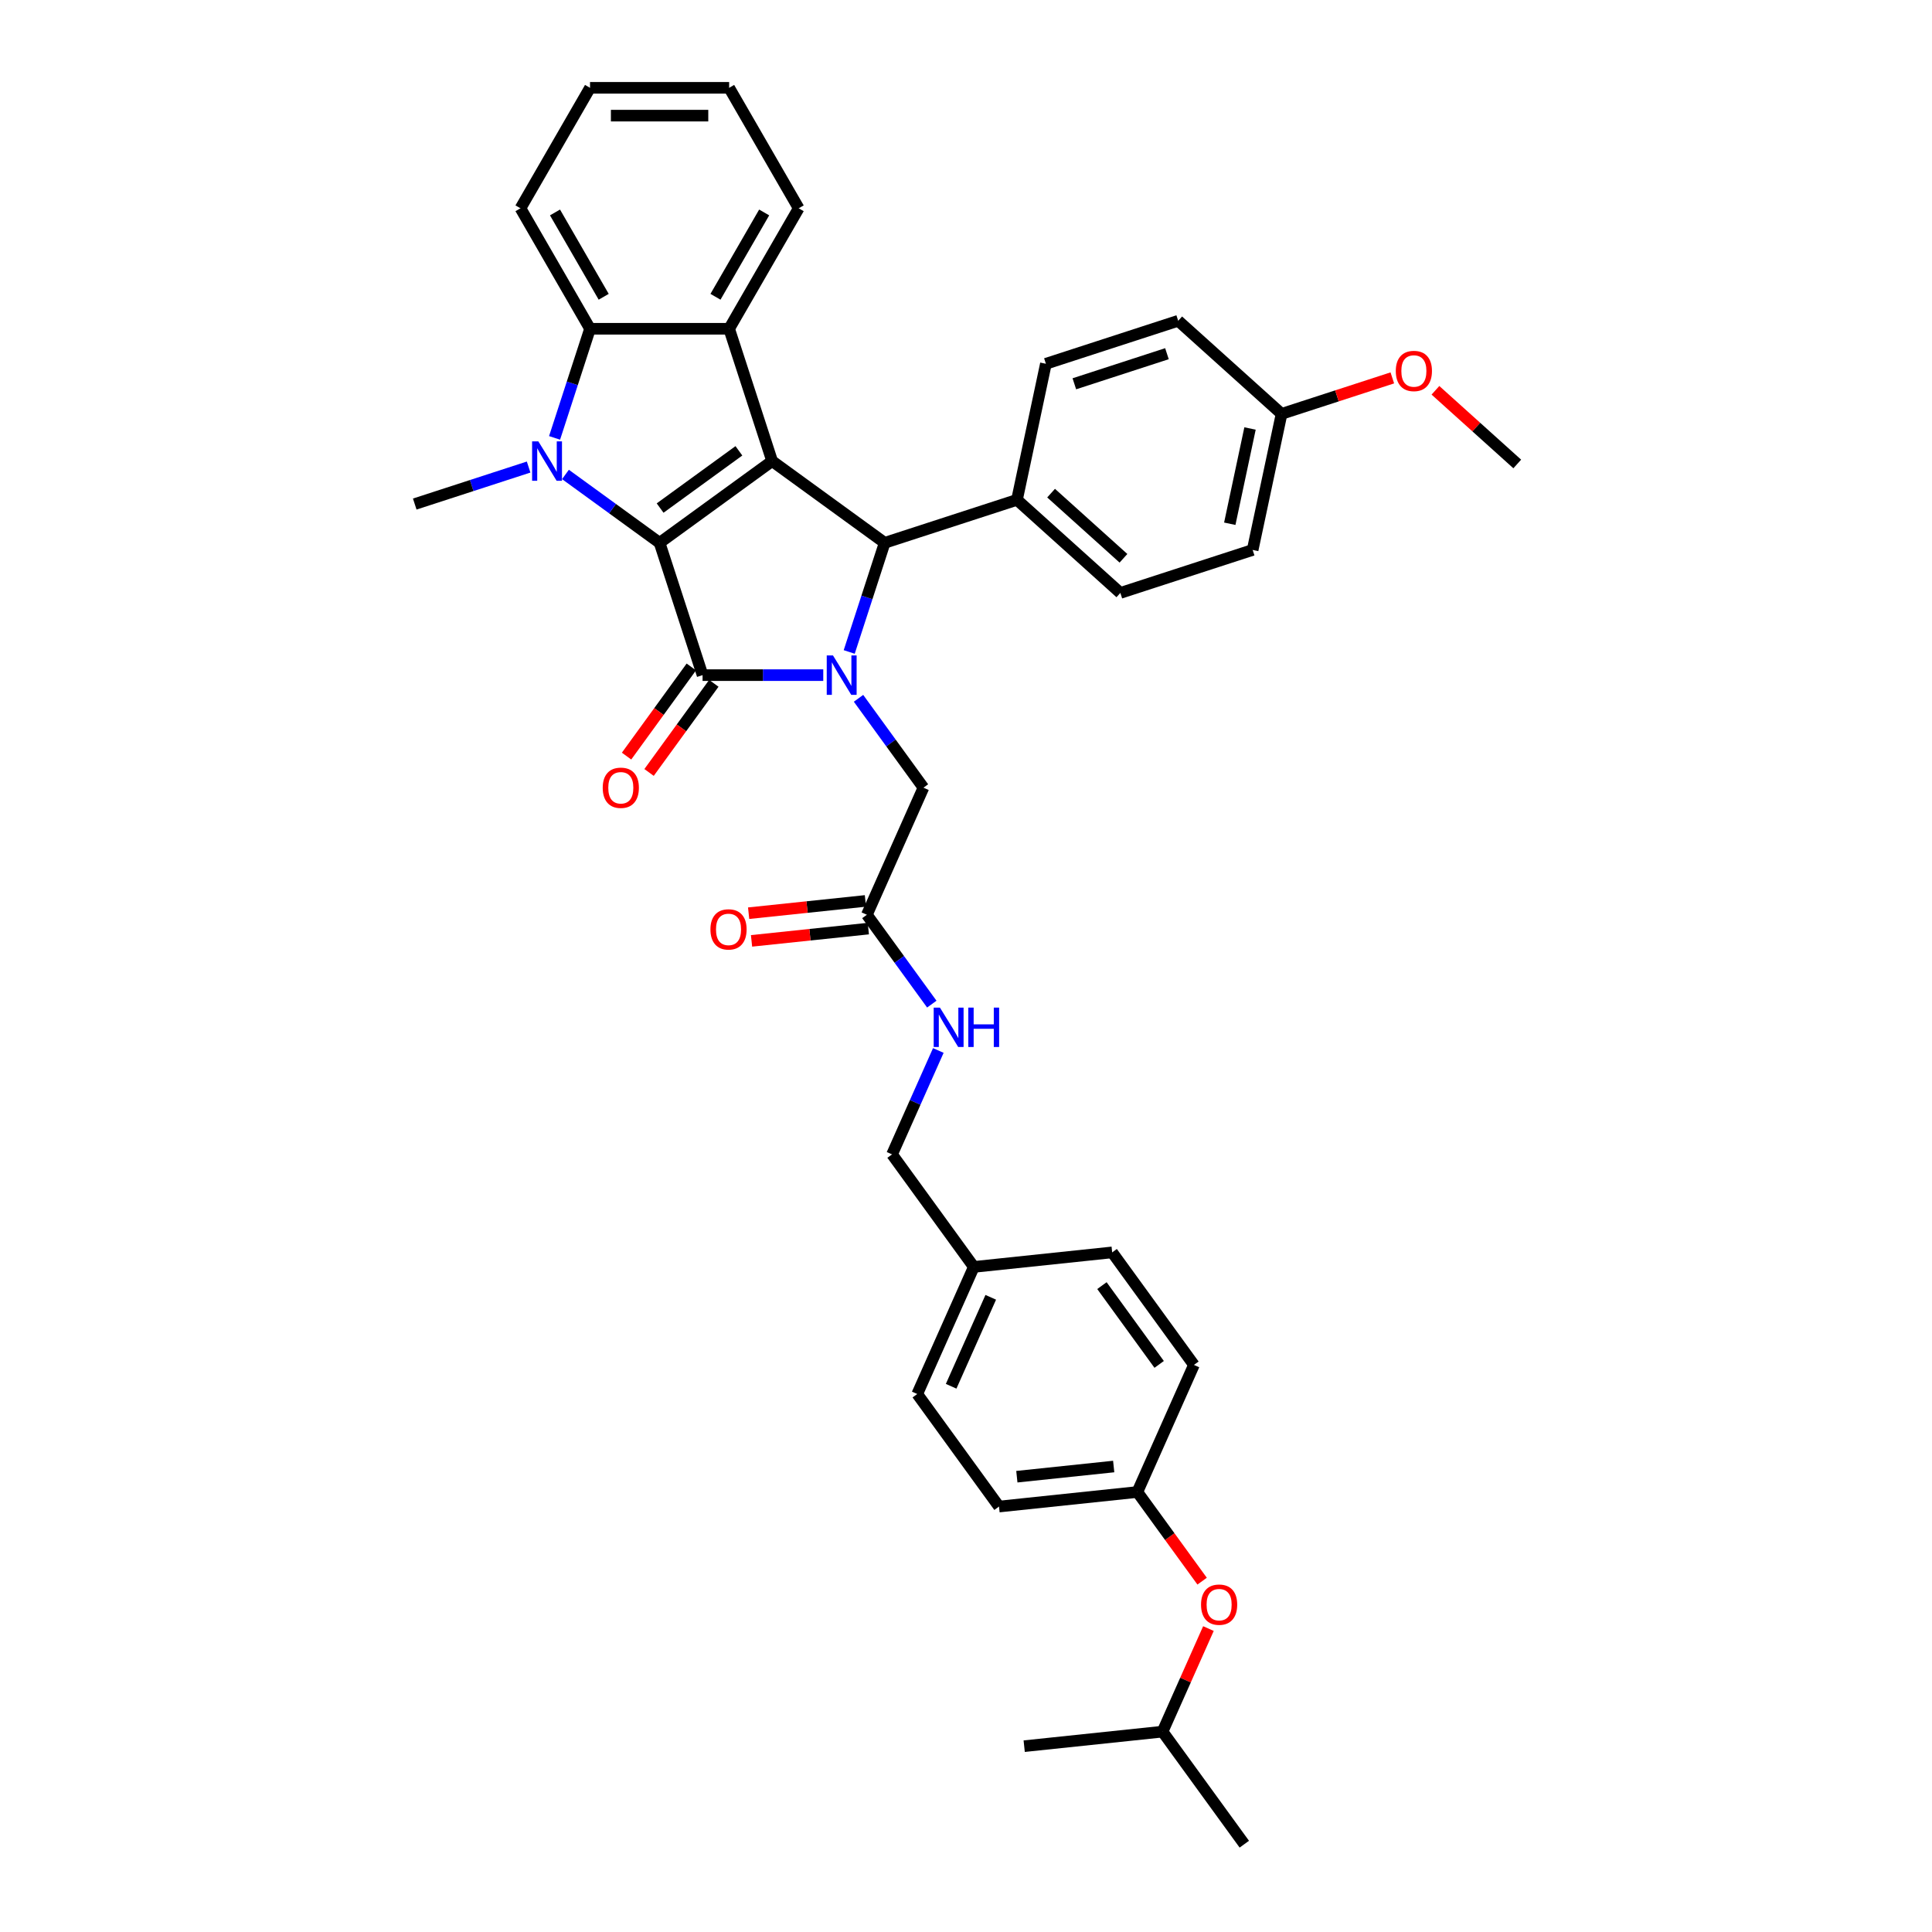 <?xml version='1.0' encoding='iso-8859-1'?>
<svg version='1.1' baseProfile='full'
              xmlns='http://www.w3.org/2000/svg'
                      xmlns:rdkit='http://www.rdkit.org/xml'
                      xmlns:xlink='http://www.w3.org/1999/xlink'
                  xml:space='preserve'
width='1000px' height='1000px' viewBox='0 0 1000 1000'>
<!-- END OF HEADER -->
<rect style='opacity:1.0;fill:#FFFFFF;stroke:none' width='1000' height='1000' x='0' y='0'> </rect>
<path class='bond-0' d='M 341.401,280.969 L 399.653,238.647' style='fill:none;fill-rule:evenodd;stroke:#000000;stroke-width:6px;stroke-linecap:butt;stroke-linejoin:miter;stroke-opacity:1' />
<path class='bond-0' d='M 341.674,262.971 L 382.451,233.345' style='fill:none;fill-rule:evenodd;stroke:#000000;stroke-width:6px;stroke-linecap:butt;stroke-linejoin:miter;stroke-opacity:1' />
<path class='bond-2' d='M 341.401,280.969 L 363.651,349.448' style='fill:none;fill-rule:evenodd;stroke:#000000;stroke-width:6px;stroke-linecap:butt;stroke-linejoin:miter;stroke-opacity:1' />
<path class='bond-3' d='M 341.401,280.969 L 317.042,263.271' style='fill:none;fill-rule:evenodd;stroke:#000000;stroke-width:6px;stroke-linecap:butt;stroke-linejoin:miter;stroke-opacity:1' />
<path class='bond-3' d='M 317.042,263.271 L 292.682,245.573' style='fill:none;fill-rule:evenodd;stroke:#0000FF;stroke-width:6px;stroke-linecap:butt;stroke-linejoin:miter;stroke-opacity:1' />
<path class='bond-4' d='M 399.653,238.647 L 457.905,280.969' style='fill:none;fill-rule:evenodd;stroke:#000000;stroke-width:6px;stroke-linecap:butt;stroke-linejoin:miter;stroke-opacity:1' />
<path class='bond-5' d='M 399.653,238.647 L 377.403,170.168' style='fill:none;fill-rule:evenodd;stroke:#000000;stroke-width:6px;stroke-linecap:butt;stroke-linejoin:miter;stroke-opacity:1' />
<path class='bond-1' d='M 426.121,349.448 L 394.886,349.448' style='fill:none;fill-rule:evenodd;stroke:#0000FF;stroke-width:6px;stroke-linecap:butt;stroke-linejoin:miter;stroke-opacity:1' />
<path class='bond-1' d='M 394.886,349.448 L 363.651,349.448' style='fill:none;fill-rule:evenodd;stroke:#000000;stroke-width:6px;stroke-linecap:butt;stroke-linejoin:miter;stroke-opacity:1' />
<path class='bond-7' d='M 444.37,361.444 L 461.173,384.572' style='fill:none;fill-rule:evenodd;stroke:#0000FF;stroke-width:6px;stroke-linecap:butt;stroke-linejoin:miter;stroke-opacity:1' />
<path class='bond-7' d='M 461.173,384.572 L 477.977,407.7' style='fill:none;fill-rule:evenodd;stroke:#000000;stroke-width:6px;stroke-linecap:butt;stroke-linejoin:miter;stroke-opacity:1' />
<path class='bond-37' d='M 439.552,337.453 L 448.728,309.211' style='fill:none;fill-rule:evenodd;stroke:#0000FF;stroke-width:6px;stroke-linecap:butt;stroke-linejoin:miter;stroke-opacity:1' />
<path class='bond-37' d='M 448.728,309.211 L 457.905,280.969' style='fill:none;fill-rule:evenodd;stroke:#000000;stroke-width:6px;stroke-linecap:butt;stroke-linejoin:miter;stroke-opacity:1' />
<path class='bond-10' d='M 357.826,345.216 L 341.064,368.287' style='fill:none;fill-rule:evenodd;stroke:#000000;stroke-width:6px;stroke-linecap:butt;stroke-linejoin:miter;stroke-opacity:1' />
<path class='bond-10' d='M 341.064,368.287 L 324.303,391.357' style='fill:none;fill-rule:evenodd;stroke:#FF0000;stroke-width:6px;stroke-linecap:butt;stroke-linejoin:miter;stroke-opacity:1' />
<path class='bond-10' d='M 369.476,353.681 L 352.715,376.751' style='fill:none;fill-rule:evenodd;stroke:#000000;stroke-width:6px;stroke-linecap:butt;stroke-linejoin:miter;stroke-opacity:1' />
<path class='bond-10' d='M 352.715,376.751 L 335.953,399.821' style='fill:none;fill-rule:evenodd;stroke:#FF0000;stroke-width:6px;stroke-linecap:butt;stroke-linejoin:miter;stroke-opacity:1' />
<path class='bond-6' d='M 287.047,226.651 L 296.223,198.409' style='fill:none;fill-rule:evenodd;stroke:#0000FF;stroke-width:6px;stroke-linecap:butt;stroke-linejoin:miter;stroke-opacity:1' />
<path class='bond-6' d='M 296.223,198.409 L 305.399,170.168' style='fill:none;fill-rule:evenodd;stroke:#000000;stroke-width:6px;stroke-linecap:butt;stroke-linejoin:miter;stroke-opacity:1' />
<path class='bond-15' d='M 273.616,241.744 L 244.143,251.321' style='fill:none;fill-rule:evenodd;stroke:#0000FF;stroke-width:6px;stroke-linecap:butt;stroke-linejoin:miter;stroke-opacity:1' />
<path class='bond-15' d='M 244.143,251.321 L 214.67,260.897' style='fill:none;fill-rule:evenodd;stroke:#000000;stroke-width:6px;stroke-linecap:butt;stroke-linejoin:miter;stroke-opacity:1' />
<path class='bond-9' d='M 457.905,280.969 L 526.384,258.719' style='fill:none;fill-rule:evenodd;stroke:#000000;stroke-width:6px;stroke-linecap:butt;stroke-linejoin:miter;stroke-opacity:1' />
<path class='bond-20' d='M 377.403,170.168 L 413.404,107.811' style='fill:none;fill-rule:evenodd;stroke:#000000;stroke-width:6px;stroke-linecap:butt;stroke-linejoin:miter;stroke-opacity:1' />
<path class='bond-20' d='M 370.332,153.614 L 395.533,109.964' style='fill:none;fill-rule:evenodd;stroke:#000000;stroke-width:6px;stroke-linecap:butt;stroke-linejoin:miter;stroke-opacity:1' />
<path class='bond-36' d='M 377.403,170.168 L 305.399,170.168' style='fill:none;fill-rule:evenodd;stroke:#000000;stroke-width:6px;stroke-linecap:butt;stroke-linejoin:miter;stroke-opacity:1' />
<path class='bond-24' d='M 305.399,170.168 L 269.398,107.811' style='fill:none;fill-rule:evenodd;stroke:#000000;stroke-width:6px;stroke-linecap:butt;stroke-linejoin:miter;stroke-opacity:1' />
<path class='bond-24' d='M 312.471,153.614 L 287.269,109.964' style='fill:none;fill-rule:evenodd;stroke:#000000;stroke-width:6px;stroke-linecap:butt;stroke-linejoin:miter;stroke-opacity:1' />
<path class='bond-8' d='M 477.977,407.7 L 448.691,473.478' style='fill:none;fill-rule:evenodd;stroke:#000000;stroke-width:6px;stroke-linecap:butt;stroke-linejoin:miter;stroke-opacity:1' />
<path class='bond-11' d='M 448.691,473.478 L 465.494,496.606' style='fill:none;fill-rule:evenodd;stroke:#000000;stroke-width:6px;stroke-linecap:butt;stroke-linejoin:miter;stroke-opacity:1' />
<path class='bond-11' d='M 465.494,496.606 L 482.298,519.734' style='fill:none;fill-rule:evenodd;stroke:#0000FF;stroke-width:6px;stroke-linecap:butt;stroke-linejoin:miter;stroke-opacity:1' />
<path class='bond-12' d='M 447.938,466.317 L 417.714,469.494' style='fill:none;fill-rule:evenodd;stroke:#000000;stroke-width:6px;stroke-linecap:butt;stroke-linejoin:miter;stroke-opacity:1' />
<path class='bond-12' d='M 417.714,469.494 L 387.49,472.671' style='fill:none;fill-rule:evenodd;stroke:#FF0000;stroke-width:6px;stroke-linecap:butt;stroke-linejoin:miter;stroke-opacity:1' />
<path class='bond-12' d='M 449.443,480.639 L 419.219,483.816' style='fill:none;fill-rule:evenodd;stroke:#000000;stroke-width:6px;stroke-linecap:butt;stroke-linejoin:miter;stroke-opacity:1' />
<path class='bond-12' d='M 419.219,483.816 L 388.995,486.993' style='fill:none;fill-rule:evenodd;stroke:#FF0000;stroke-width:6px;stroke-linecap:butt;stroke-linejoin:miter;stroke-opacity:1' />
<path class='bond-13' d='M 526.384,258.719 L 579.893,306.899' style='fill:none;fill-rule:evenodd;stroke:#000000;stroke-width:6px;stroke-linecap:butt;stroke-linejoin:miter;stroke-opacity:1' />
<path class='bond-13' d='M 544.046,255.244 L 581.502,288.97' style='fill:none;fill-rule:evenodd;stroke:#000000;stroke-width:6px;stroke-linecap:butt;stroke-linejoin:miter;stroke-opacity:1' />
<path class='bond-14' d='M 526.384,258.719 L 541.354,188.289' style='fill:none;fill-rule:evenodd;stroke:#000000;stroke-width:6px;stroke-linecap:butt;stroke-linejoin:miter;stroke-opacity:1' />
<path class='bond-18' d='M 485.672,543.726 L 473.699,570.617' style='fill:none;fill-rule:evenodd;stroke:#0000FF;stroke-width:6px;stroke-linecap:butt;stroke-linejoin:miter;stroke-opacity:1' />
<path class='bond-18' d='M 473.699,570.617 L 461.727,597.508' style='fill:none;fill-rule:evenodd;stroke:#000000;stroke-width:6px;stroke-linecap:butt;stroke-linejoin:miter;stroke-opacity:1' />
<path class='bond-23' d='M 579.893,306.899 L 648.372,284.648' style='fill:none;fill-rule:evenodd;stroke:#000000;stroke-width:6px;stroke-linecap:butt;stroke-linejoin:miter;stroke-opacity:1' />
<path class='bond-22' d='M 541.354,188.289 L 609.833,166.039' style='fill:none;fill-rule:evenodd;stroke:#000000;stroke-width:6px;stroke-linecap:butt;stroke-linejoin:miter;stroke-opacity:1' />
<path class='bond-22' d='M 556.076,198.648 L 604.011,183.072' style='fill:none;fill-rule:evenodd;stroke:#000000;stroke-width:6px;stroke-linecap:butt;stroke-linejoin:miter;stroke-opacity:1' />
<path class='bond-16' d='M 622.217,818.405 L 605.455,795.334' style='fill:none;fill-rule:evenodd;stroke:#FF0000;stroke-width:6px;stroke-linecap:butt;stroke-linejoin:miter;stroke-opacity:1' />
<path class='bond-16' d='M 605.455,795.334 L 588.694,772.264' style='fill:none;fill-rule:evenodd;stroke:#000000;stroke-width:6px;stroke-linecap:butt;stroke-linejoin:miter;stroke-opacity:1' />
<path class='bond-30' d='M 625.483,842.943 L 613.606,869.618' style='fill:none;fill-rule:evenodd;stroke:#FF0000;stroke-width:6px;stroke-linecap:butt;stroke-linejoin:miter;stroke-opacity:1' />
<path class='bond-30' d='M 613.606,869.618 L 601.73,896.294' style='fill:none;fill-rule:evenodd;stroke:#000000;stroke-width:6px;stroke-linecap:butt;stroke-linejoin:miter;stroke-opacity:1' />
<path class='bond-17' d='M 588.694,772.264 L 517.085,779.79' style='fill:none;fill-rule:evenodd;stroke:#000000;stroke-width:6px;stroke-linecap:butt;stroke-linejoin:miter;stroke-opacity:1' />
<path class='bond-17' d='M 576.447,759.071 L 526.321,764.339' style='fill:none;fill-rule:evenodd;stroke:#000000;stroke-width:6px;stroke-linecap:butt;stroke-linejoin:miter;stroke-opacity:1' />
<path class='bond-40' d='M 588.694,772.264 L 617.98,706.485' style='fill:none;fill-rule:evenodd;stroke:#000000;stroke-width:6px;stroke-linecap:butt;stroke-linejoin:miter;stroke-opacity:1' />
<path class='bond-19' d='M 461.727,597.508 L 504.049,655.76' style='fill:none;fill-rule:evenodd;stroke:#000000;stroke-width:6px;stroke-linecap:butt;stroke-linejoin:miter;stroke-opacity:1' />
<path class='bond-27' d='M 504.049,655.76 L 575.658,648.234' style='fill:none;fill-rule:evenodd;stroke:#000000;stroke-width:6px;stroke-linecap:butt;stroke-linejoin:miter;stroke-opacity:1' />
<path class='bond-28' d='M 504.049,655.76 L 474.763,721.538' style='fill:none;fill-rule:evenodd;stroke:#000000;stroke-width:6px;stroke-linecap:butt;stroke-linejoin:miter;stroke-opacity:1' />
<path class='bond-28' d='M 512.812,671.484 L 492.311,717.529' style='fill:none;fill-rule:evenodd;stroke:#000000;stroke-width:6px;stroke-linecap:butt;stroke-linejoin:miter;stroke-opacity:1' />
<path class='bond-32' d='M 413.404,107.811 L 377.403,45.455' style='fill:none;fill-rule:evenodd;stroke:#000000;stroke-width:6px;stroke-linecap:butt;stroke-linejoin:miter;stroke-opacity:1' />
<path class='bond-21' d='M 663.342,214.219 L 609.833,166.039' style='fill:none;fill-rule:evenodd;stroke:#000000;stroke-width:6px;stroke-linecap:butt;stroke-linejoin:miter;stroke-opacity:1' />
<path class='bond-29' d='M 663.342,214.219 L 692.001,204.907' style='fill:none;fill-rule:evenodd;stroke:#000000;stroke-width:6px;stroke-linecap:butt;stroke-linejoin:miter;stroke-opacity:1' />
<path class='bond-29' d='M 692.001,204.907 L 720.661,195.595' style='fill:none;fill-rule:evenodd;stroke:#FF0000;stroke-width:6px;stroke-linecap:butt;stroke-linejoin:miter;stroke-opacity:1' />
<path class='bond-39' d='M 663.342,214.219 L 648.372,284.648' style='fill:none;fill-rule:evenodd;stroke:#000000;stroke-width:6px;stroke-linecap:butt;stroke-linejoin:miter;stroke-opacity:1' />
<path class='bond-39' d='M 647.01,221.789 L 636.531,271.09' style='fill:none;fill-rule:evenodd;stroke:#000000;stroke-width:6px;stroke-linecap:butt;stroke-linejoin:miter;stroke-opacity:1' />
<path class='bond-35' d='M 269.398,107.811 L 305.399,45.455' style='fill:none;fill-rule:evenodd;stroke:#000000;stroke-width:6px;stroke-linecap:butt;stroke-linejoin:miter;stroke-opacity:1' />
<path class='bond-25' d='M 617.98,706.485 L 575.658,648.234' style='fill:none;fill-rule:evenodd;stroke:#000000;stroke-width:6px;stroke-linecap:butt;stroke-linejoin:miter;stroke-opacity:1' />
<path class='bond-25' d='M 599.981,706.212 L 570.356,665.436' style='fill:none;fill-rule:evenodd;stroke:#000000;stroke-width:6px;stroke-linecap:butt;stroke-linejoin:miter;stroke-opacity:1' />
<path class='bond-26' d='M 517.085,779.79 L 474.763,721.538' style='fill:none;fill-rule:evenodd;stroke:#000000;stroke-width:6px;stroke-linecap:butt;stroke-linejoin:miter;stroke-opacity:1' />
<path class='bond-31' d='M 742.982,202.017 L 764.156,221.083' style='fill:none;fill-rule:evenodd;stroke:#FF0000;stroke-width:6px;stroke-linecap:butt;stroke-linejoin:miter;stroke-opacity:1' />
<path class='bond-31' d='M 764.156,221.083 L 785.33,240.148' style='fill:none;fill-rule:evenodd;stroke:#000000;stroke-width:6px;stroke-linecap:butt;stroke-linejoin:miter;stroke-opacity:1' />
<path class='bond-33' d='M 601.73,896.294 L 644.052,954.545' style='fill:none;fill-rule:evenodd;stroke:#000000;stroke-width:6px;stroke-linecap:butt;stroke-linejoin:miter;stroke-opacity:1' />
<path class='bond-34' d='M 601.73,896.294 L 530.121,903.82' style='fill:none;fill-rule:evenodd;stroke:#000000;stroke-width:6px;stroke-linecap:butt;stroke-linejoin:miter;stroke-opacity:1' />
<path class='bond-38' d='M 377.403,45.455 L 305.399,45.455' style='fill:none;fill-rule:evenodd;stroke:#000000;stroke-width:6px;stroke-linecap:butt;stroke-linejoin:miter;stroke-opacity:1' />
<path class='bond-38' d='M 366.602,59.855 L 316.2,59.855' style='fill:none;fill-rule:evenodd;stroke:#000000;stroke-width:6px;stroke-linecap:butt;stroke-linejoin:miter;stroke-opacity:1' />
<path  class='atom-2' d='M 431.147 339.253
L 437.829 350.053
Q 438.491 351.119, 439.557 353.048
Q 440.623 354.978, 440.68 355.093
L 440.68 339.253
L 443.388 339.253
L 443.388 359.644
L 440.594 359.644
L 433.422 347.835
Q 432.587 346.453, 431.694 344.869
Q 430.83 343.285, 430.571 342.795
L 430.571 359.644
L 427.921 359.644
L 427.921 339.253
L 431.147 339.253
' fill='#0000FF'/>
<path  class='atom-4' d='M 278.642 228.451
L 285.324 239.252
Q 285.986 240.317, 287.052 242.247
Q 288.117 244.177, 288.175 244.292
L 288.175 228.451
L 290.882 228.451
L 290.882 248.842
L 288.089 248.842
L 280.917 237.034
Q 280.082 235.651, 279.189 234.067
Q 278.325 232.483, 278.066 231.994
L 278.066 248.842
L 275.416 248.842
L 275.416 228.451
L 278.642 228.451
' fill='#0000FF'/>
<path  class='atom-11' d='M 311.968 407.758
Q 311.968 402.862, 314.388 400.125
Q 316.807 397.389, 321.329 397.389
Q 325.851 397.389, 328.27 400.125
Q 330.689 402.862, 330.689 407.758
Q 330.689 412.712, 328.241 415.534
Q 325.793 418.328, 321.329 418.328
Q 316.836 418.328, 314.388 415.534
Q 311.968 412.74, 311.968 407.758
M 321.329 416.024
Q 324.439 416.024, 326.11 413.95
Q 327.809 411.848, 327.809 407.758
Q 327.809 403.754, 326.11 401.738
Q 324.439 399.693, 321.329 399.693
Q 318.218 399.693, 316.519 401.709
Q 314.849 403.726, 314.849 407.758
Q 314.849 411.876, 316.519 413.95
Q 318.218 416.024, 321.329 416.024
' fill='#FF0000'/>
<path  class='atom-12' d='M 486.506 521.534
L 493.187 532.335
Q 493.85 533.401, 494.916 535.33
Q 495.981 537.26, 496.039 537.375
L 496.039 521.534
L 498.746 521.534
L 498.746 541.926
L 495.952 541.926
L 488.781 530.117
Q 487.946 528.735, 487.053 527.151
Q 486.189 525.567, 485.93 525.077
L 485.93 541.926
L 483.28 541.926
L 483.28 521.534
L 486.506 521.534
' fill='#0000FF'/>
<path  class='atom-12' d='M 501.194 521.534
L 503.959 521.534
L 503.959 530.204
L 514.385 530.204
L 514.385 521.534
L 517.15 521.534
L 517.15 541.926
L 514.385 541.926
L 514.385 532.508
L 503.959 532.508
L 503.959 541.926
L 501.194 541.926
L 501.194 521.534
' fill='#0000FF'/>
<path  class='atom-13' d='M 367.721 481.062
Q 367.721 476.166, 370.141 473.43
Q 372.56 470.694, 377.082 470.694
Q 381.604 470.694, 384.023 473.43
Q 386.442 476.166, 386.442 481.062
Q 386.442 486.016, 383.994 488.839
Q 381.546 491.632, 377.082 491.632
Q 372.589 491.632, 370.141 488.839
Q 367.721 486.045, 367.721 481.062
M 377.082 489.328
Q 380.192 489.328, 381.863 487.255
Q 383.562 485.152, 383.562 481.062
Q 383.562 477.059, 381.863 475.043
Q 380.192 472.998, 377.082 472.998
Q 373.971 472.998, 372.272 475.014
Q 370.601 477.03, 370.601 481.062
Q 370.601 485.181, 372.272 487.255
Q 373.971 489.328, 377.082 489.328
' fill='#FF0000'/>
<path  class='atom-17' d='M 621.656 830.573
Q 621.656 825.677, 624.075 822.941
Q 626.494 820.205, 631.016 820.205
Q 635.538 820.205, 637.957 822.941
Q 640.377 825.677, 640.377 830.573
Q 640.377 835.527, 637.929 838.349
Q 635.48 841.143, 631.016 841.143
Q 626.523 841.143, 624.075 838.349
Q 621.656 835.556, 621.656 830.573
M 631.016 838.839
Q 634.127 838.839, 635.797 836.765
Q 637.497 834.663, 637.497 830.573
Q 637.497 826.57, 635.797 824.554
Q 634.127 822.509, 631.016 822.509
Q 627.906 822.509, 626.206 824.525
Q 624.536 826.541, 624.536 830.573
Q 624.536 834.692, 626.206 836.765
Q 627.906 838.839, 631.016 838.839
' fill='#FF0000'/>
<path  class='atom-30' d='M 722.461 192.026
Q 722.461 187.13, 724.88 184.394
Q 727.299 181.658, 731.821 181.658
Q 736.343 181.658, 738.762 184.394
Q 741.181 187.13, 741.181 192.026
Q 741.181 196.98, 738.733 199.802
Q 736.285 202.596, 731.821 202.596
Q 727.328 202.596, 724.88 199.802
Q 722.461 197.009, 722.461 192.026
M 731.821 200.292
Q 734.932 200.292, 736.602 198.218
Q 738.301 196.116, 738.301 192.026
Q 738.301 188.023, 736.602 186.007
Q 734.932 183.962, 731.821 183.962
Q 728.711 183.962, 727.011 185.978
Q 725.341 187.994, 725.341 192.026
Q 725.341 196.145, 727.011 198.218
Q 728.711 200.292, 731.821 200.292
' fill='#FF0000'/>
</svg>
